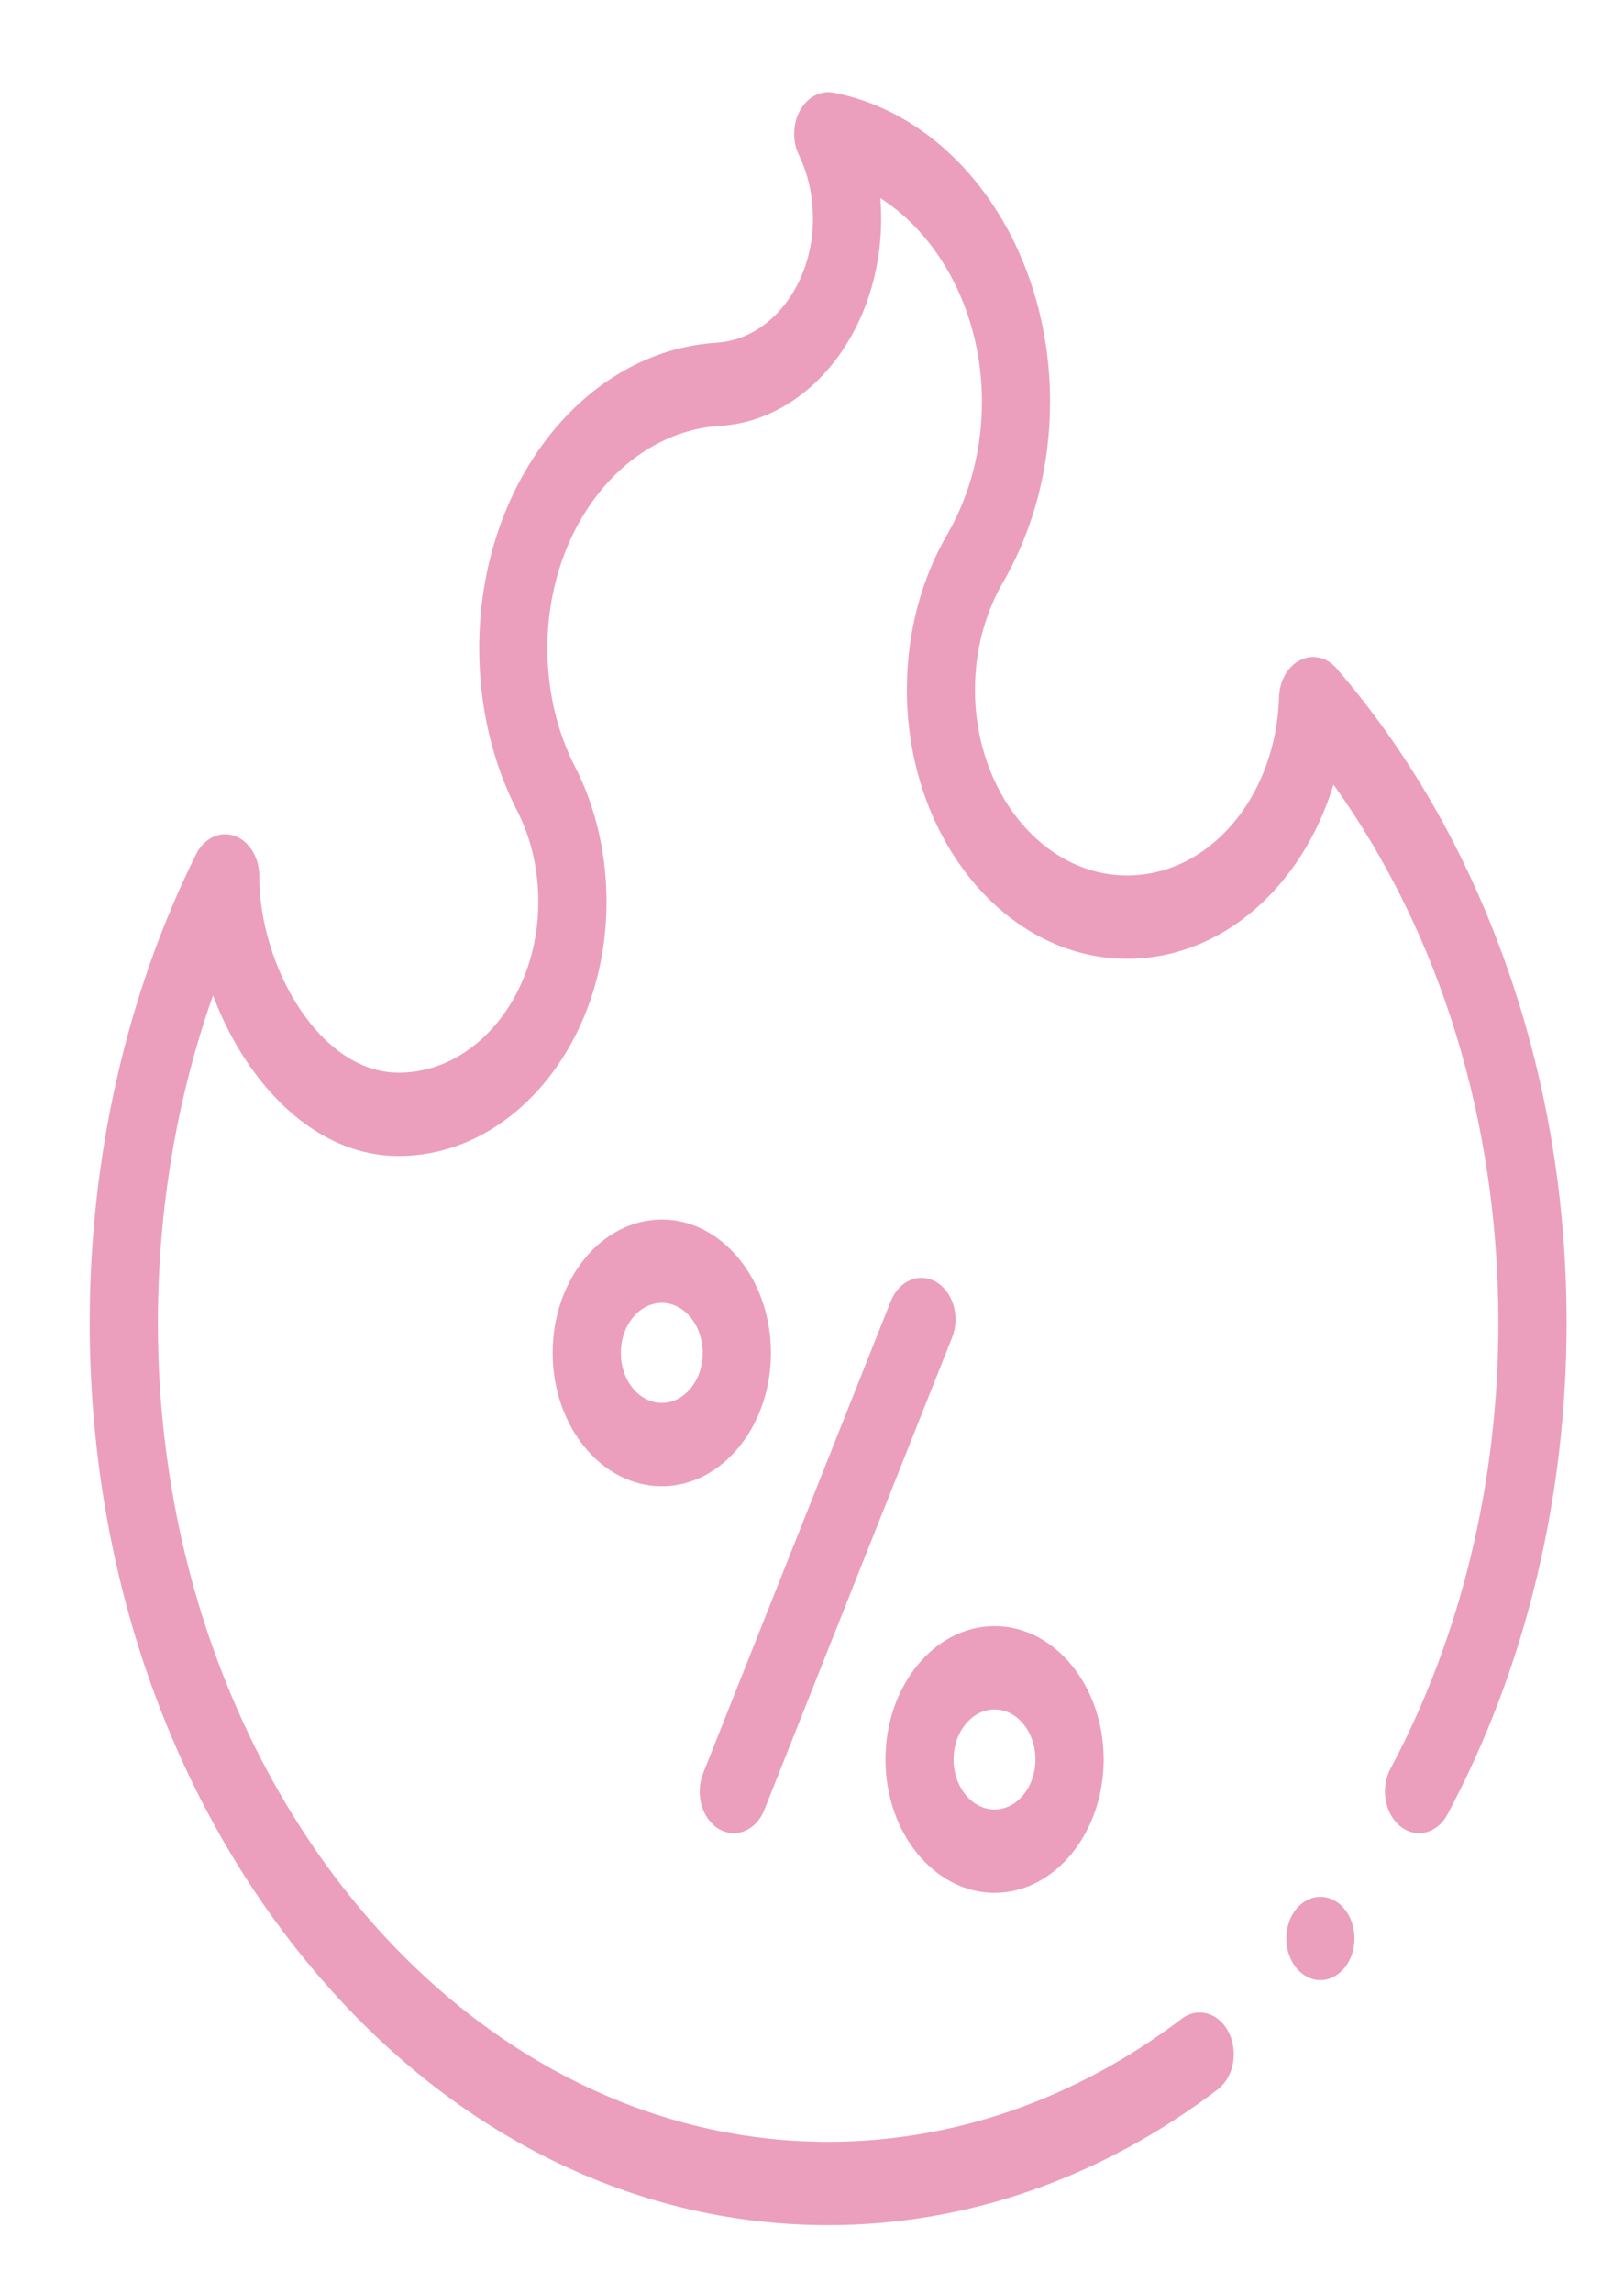 <?xml version="1.0" encoding="UTF-8"?> <svg xmlns="http://www.w3.org/2000/svg" width="17" height="24" viewBox="0 0 17 24" fill="none"> <path d="M8.669 23.287C6.604 23.287 4.663 22.304 3.203 20.521C1.743 18.738 0.939 16.367 0.939 13.845C0.939 12.105 1.324 10.41 2.052 8.941C2.135 8.774 2.299 8.694 2.453 8.747C2.607 8.8 2.714 8.971 2.714 9.167C2.714 10.119 3.351 11.226 4.172 11.226C4.979 11.226 5.635 10.424 5.635 9.439C5.635 9.101 5.56 8.774 5.418 8.494C5.156 7.988 5.016 7.396 5.016 6.785C5.016 5.072 6.112 3.667 7.512 3.586C8.071 3.544 8.51 2.975 8.51 2.289C8.51 2.049 8.459 1.82 8.364 1.625C8.293 1.48 8.297 1.297 8.374 1.157C8.451 1.017 8.588 0.944 8.725 0.97C9.35 1.089 9.923 1.477 10.339 2.064C10.761 2.658 10.992 3.418 10.992 4.203C10.992 4.872 10.827 5.517 10.514 6.069C10.513 6.072 10.511 6.074 10.51 6.076C10.311 6.412 10.206 6.807 10.206 7.218C10.206 8.29 10.92 9.162 11.798 9.162C12.658 9.162 13.357 8.342 13.389 7.295C13.394 7.124 13.481 6.972 13.611 6.908C13.741 6.843 13.889 6.877 13.991 6.995C14.744 7.868 15.336 8.897 15.751 10.054C16.181 11.252 16.399 12.527 16.399 13.845C16.399 15.678 15.969 17.456 15.153 18.987C15.046 19.188 14.825 19.246 14.66 19.114C14.495 18.983 14.448 18.713 14.555 18.511C15.295 17.123 15.685 15.509 15.685 13.845C15.685 11.742 15.077 9.77 13.959 8.211C13.632 9.282 12.789 10.034 11.798 10.034C10.527 10.034 9.493 8.771 9.493 7.218C9.493 6.624 9.643 6.054 9.929 5.57C10.158 5.165 10.279 4.692 10.279 4.203C10.279 3.295 9.85 2.479 9.215 2.073C9.221 2.145 9.224 2.216 9.224 2.289C9.224 3.437 8.489 4.389 7.551 4.456C7.55 4.456 7.549 4.456 7.547 4.456C6.528 4.515 5.73 5.538 5.73 6.785C5.73 7.231 5.831 7.661 6.023 8.031C6.237 8.452 6.349 8.938 6.349 9.439C6.349 10.905 5.373 12.098 4.172 12.098C3.592 12.098 3.039 11.764 2.616 11.158C2.459 10.933 2.329 10.682 2.23 10.417C1.851 11.489 1.653 12.655 1.653 13.845C1.653 18.57 4.8 22.415 8.669 22.415C9.982 22.415 11.261 21.969 12.37 21.127C12.537 21 12.757 21.063 12.861 21.267C12.966 21.471 12.914 21.74 12.747 21.867C11.525 22.796 10.115 23.287 8.669 23.287Z" fill="#EB9FBC"></path> <path d="M7.681 19.185C7.629 19.185 7.576 19.171 7.525 19.141C7.348 19.036 7.274 18.775 7.36 18.558L9.324 13.619C9.41 13.402 9.624 13.312 9.801 13.417C9.979 13.522 10.053 13.783 9.966 13.999L8.002 18.939C7.941 19.095 7.813 19.185 7.681 19.185Z" fill="#EB9FBC"></path> <path d="M6.928 15.554C6.298 15.554 5.785 14.928 5.785 14.159C5.785 13.389 6.298 12.763 6.928 12.763C7.557 12.763 8.07 13.389 8.07 14.159C8.07 14.928 7.557 15.554 6.928 15.554ZM6.928 13.635C6.691 13.635 6.499 13.87 6.499 14.159C6.499 14.447 6.691 14.682 6.928 14.682C7.164 14.682 7.356 14.447 7.356 14.159C7.356 13.87 7.164 13.635 6.928 13.635Z" fill="#EB9FBC"></path> <path d="M10.411 19.809C9.781 19.809 9.269 19.183 9.269 18.413C9.269 17.644 9.781 17.018 10.411 17.018C11.041 17.018 11.553 17.644 11.553 18.413C11.553 19.183 11.041 19.809 10.411 19.809ZM10.411 17.89C10.175 17.89 9.982 18.125 9.982 18.413C9.982 18.702 10.175 18.937 10.411 18.937C10.647 18.937 10.839 18.702 10.839 18.413C10.839 18.125 10.647 17.89 10.411 17.89Z" fill="#EB9FBC"></path> <path d="M13.822 20.723C13.728 20.723 13.636 20.676 13.569 20.595C13.503 20.514 13.465 20.401 13.465 20.287C13.465 20.172 13.503 20.059 13.569 19.978C13.636 19.897 13.728 19.851 13.822 19.851C13.916 19.851 14.008 19.897 14.074 19.978C14.141 20.059 14.179 20.172 14.179 20.287C14.179 20.401 14.141 20.514 14.074 20.595C14.008 20.676 13.916 20.723 13.822 20.723Z" fill="#EB9FBC"></path> </svg> 